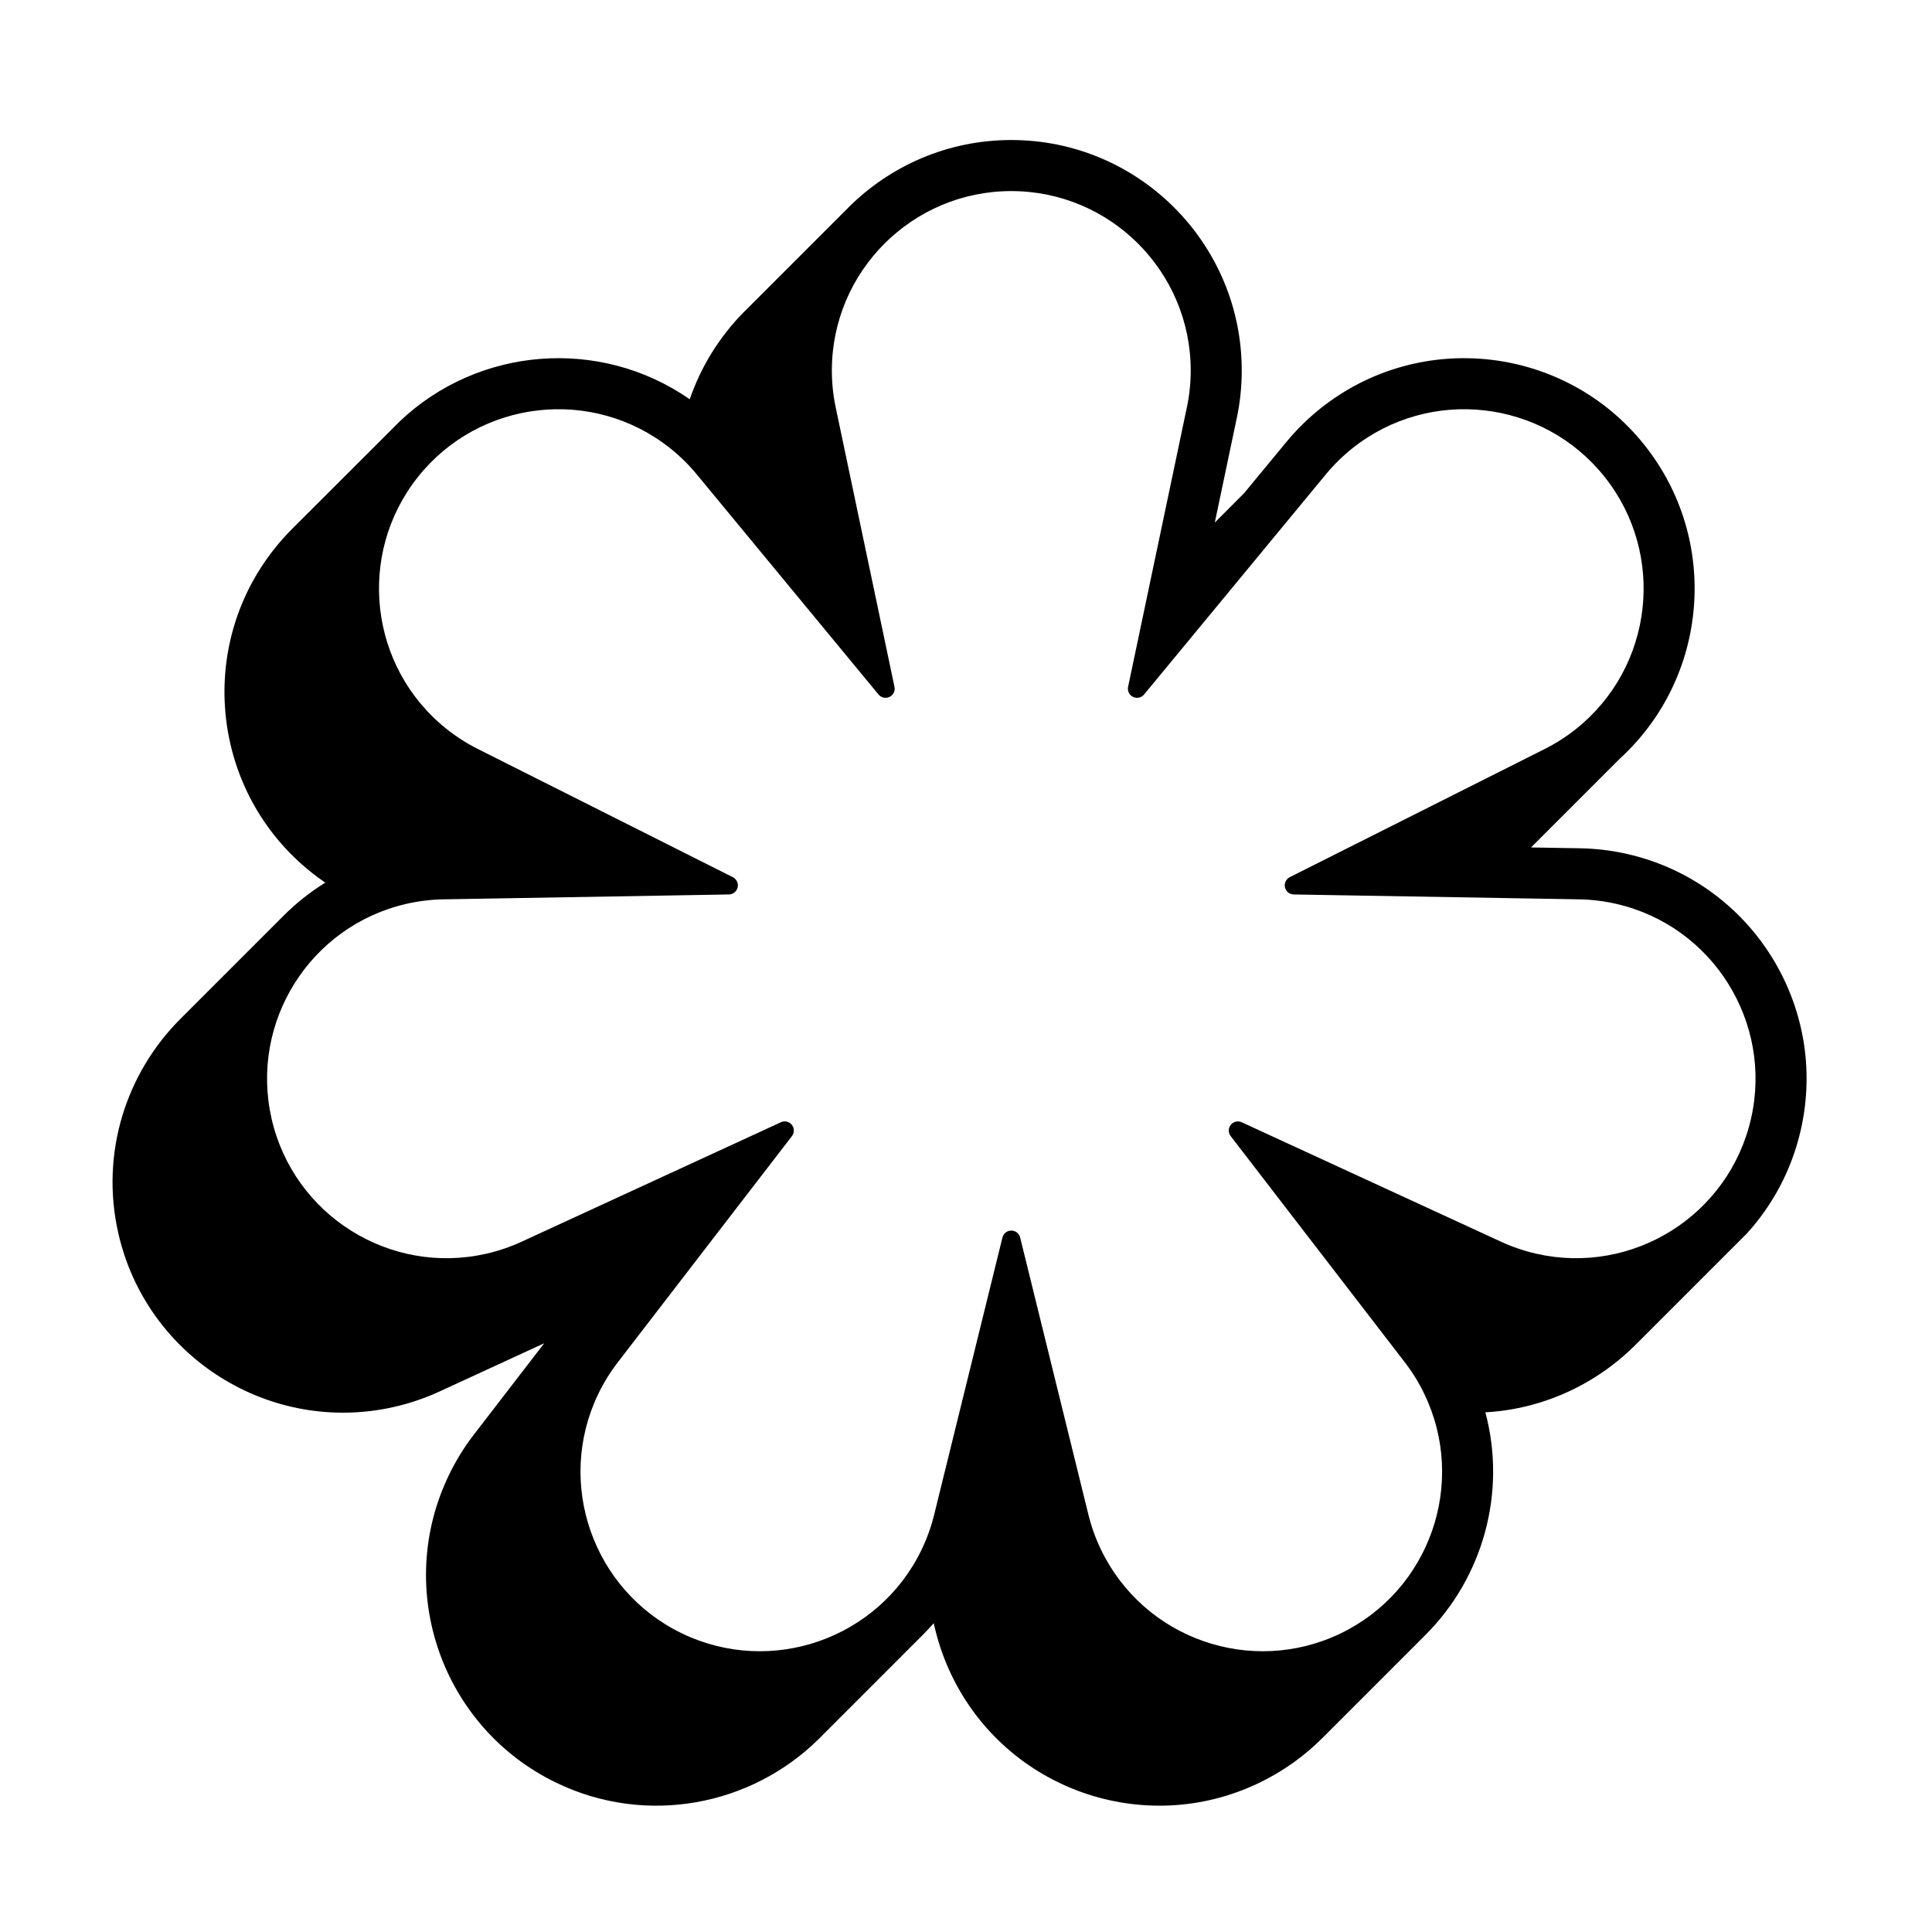 <?xml version="1.0" encoding="UTF-8"?>
<!-- Uploaded to: ICON Repo, www.svgrepo.com, Generator: ICON Repo Mixer Tools -->
<svg fill="#000000" width="800px" height="800px" version="1.1" viewBox="144 144 512 512" xmlns="http://www.w3.org/2000/svg">
 <path d="m573.28 345.04-23.543 23.543 12.984 0.219c4.227 0.074 8.43 0.582 12.547 1.52 32.867 7.504 53.457 40.273 45.957 73.141-2.418 10.594-7.461 19.914-14.293 27.43l-29.242 29.242c-10.535 10.648-24.766 17.305-40.055 18.141 5.691 21.258-0.645 43.848-15.957 59.082l-27.277 27.281c-4.734 4.734-10.332 8.766-16.699 11.832-30.367 14.625-66.902 1.84-81.527-28.527-1.836-3.805-3.266-7.797-4.281-11.898l-0.457-1.871c-0.984 1.129-2 2.211-3.055 3.254l-27.504 27.512c-17.859 17.594-45.531 23.027-69.402 11.531-30.367-14.625-43.152-51.16-28.527-81.531 1.832-3.805 4.055-7.414 6.633-10.758l18.637-24.203-27.746 12.781c-3.84 1.77-7.852 3.133-11.965 4.074-32.867 7.496-65.641-13.094-73.141-45.957-4.856-21.273 2.059-42.504 16.449-56.871l27.219-27.219c3.336-3.356 7.078-6.352 11.172-8.879-1.277-0.867-2.523-1.785-3.731-2.754-26.359-21.016-30.691-59.48-9.672-85.832 1.398-1.754 2.875-3.41 4.418-4.973l28.719-28.688c20.785-19.75 52.988-22.438 76.848-5.852 3.023-8.82 8.008-16.727 14.438-23.211l27.656-27.656c11.055-11.02 26.297-17.836 43.117-17.836 33.711 0 61.074 27.371 61.074 61.082 0 4.227-0.434 8.441-1.309 12.57l-5.828 27.711s5.219-5.219 7.727-7.731l11.262-13.637c2.688-3.258 5.711-6.227 9.016-8.859 26.359-21.02 64.816-16.688 85.836 9.672 20.141 25.262 17 61.645-6.504 83.129zm-114.75-93.066c0.68-3.219 1.023-6.5 1.023-9.785 0-26.242-21.309-47.551-47.551-47.551s-47.551 21.309-47.551 47.551c0 3.289 0.34 6.57 1.02 9.785l15.574 74.039c0.23 1.094-0.312 2.195-1.316 2.68-0.996 0.48-2.199 0.215-2.906-0.637l-48.18-58.344c-2.09-2.535-4.445-4.848-7.012-6.898-20.523-16.363-50.465-12.988-66.828 7.527-16.363 20.523-12.988 50.465 7.531 66.828 2.57 2.051 5.348 3.832 8.285 5.309l67.594 33.984c0.992 0.504 1.52 1.617 1.273 2.699-0.25 1.082-1.203 1.859-2.316 1.879l-75.652 1.293c-3.289 0.055-6.559 0.453-9.766 1.184-25.59 5.84-41.617 31.355-35.781 56.941 5.84 25.59 31.355 41.617 56.941 35.781 3.207-0.734 6.328-1.797 9.316-3.172l68.719-31.66c1.012-0.465 2.211-0.18 2.902 0.688 0.695 0.871 0.703 2.102 0.023 2.984l-46.156 59.953c-2.012 2.606-3.742 5.414-5.168 8.375-11.383 23.645-1.43 52.086 22.211 63.477 23.645 11.383 52.086 1.43 63.477-22.211 1.426-2.965 2.539-6.066 3.328-9.258l18.094-73.465c0.27-1.082 1.238-1.84 2.348-1.84 1.113 0 2.082 0.758 2.344 1.84l18.094 73.465c0.789 3.191 1.906 6.297 3.332 9.258 11.387 23.645 39.824 33.594 63.477 22.211 23.645-11.387 33.594-39.832 22.207-63.477-1.426-2.965-3.156-5.769-5.164-8.375l-46.156-59.953c-0.68-0.883-0.668-2.109 0.023-2.984 0.695-0.867 1.891-1.152 2.898-0.688l68.723 31.66c2.988 1.375 6.106 2.438 9.312 3.172 25.59 5.836 51.105-10.191 56.941-35.781 5.84-25.586-10.191-51.098-35.777-56.941-3.207-0.727-6.481-1.129-9.773-1.184l-75.645-1.293c-1.113-0.02-2.07-0.797-2.316-1.879-0.25-1.082 0.273-2.195 1.266-2.699l67.602-33.984c2.938-1.477 5.715-3.258 8.285-5.309 20.516-16.363 23.895-46.305 7.531-66.828-16.367-20.516-46.312-23.887-66.828-7.527-2.574 2.051-4.922 4.363-7.019 6.898l-48.176 58.344c-0.707 0.852-1.91 1.117-2.914 0.637-1.004-0.484-1.547-1.586-1.316-2.68z" fill-rule="evenodd"/>
</svg>